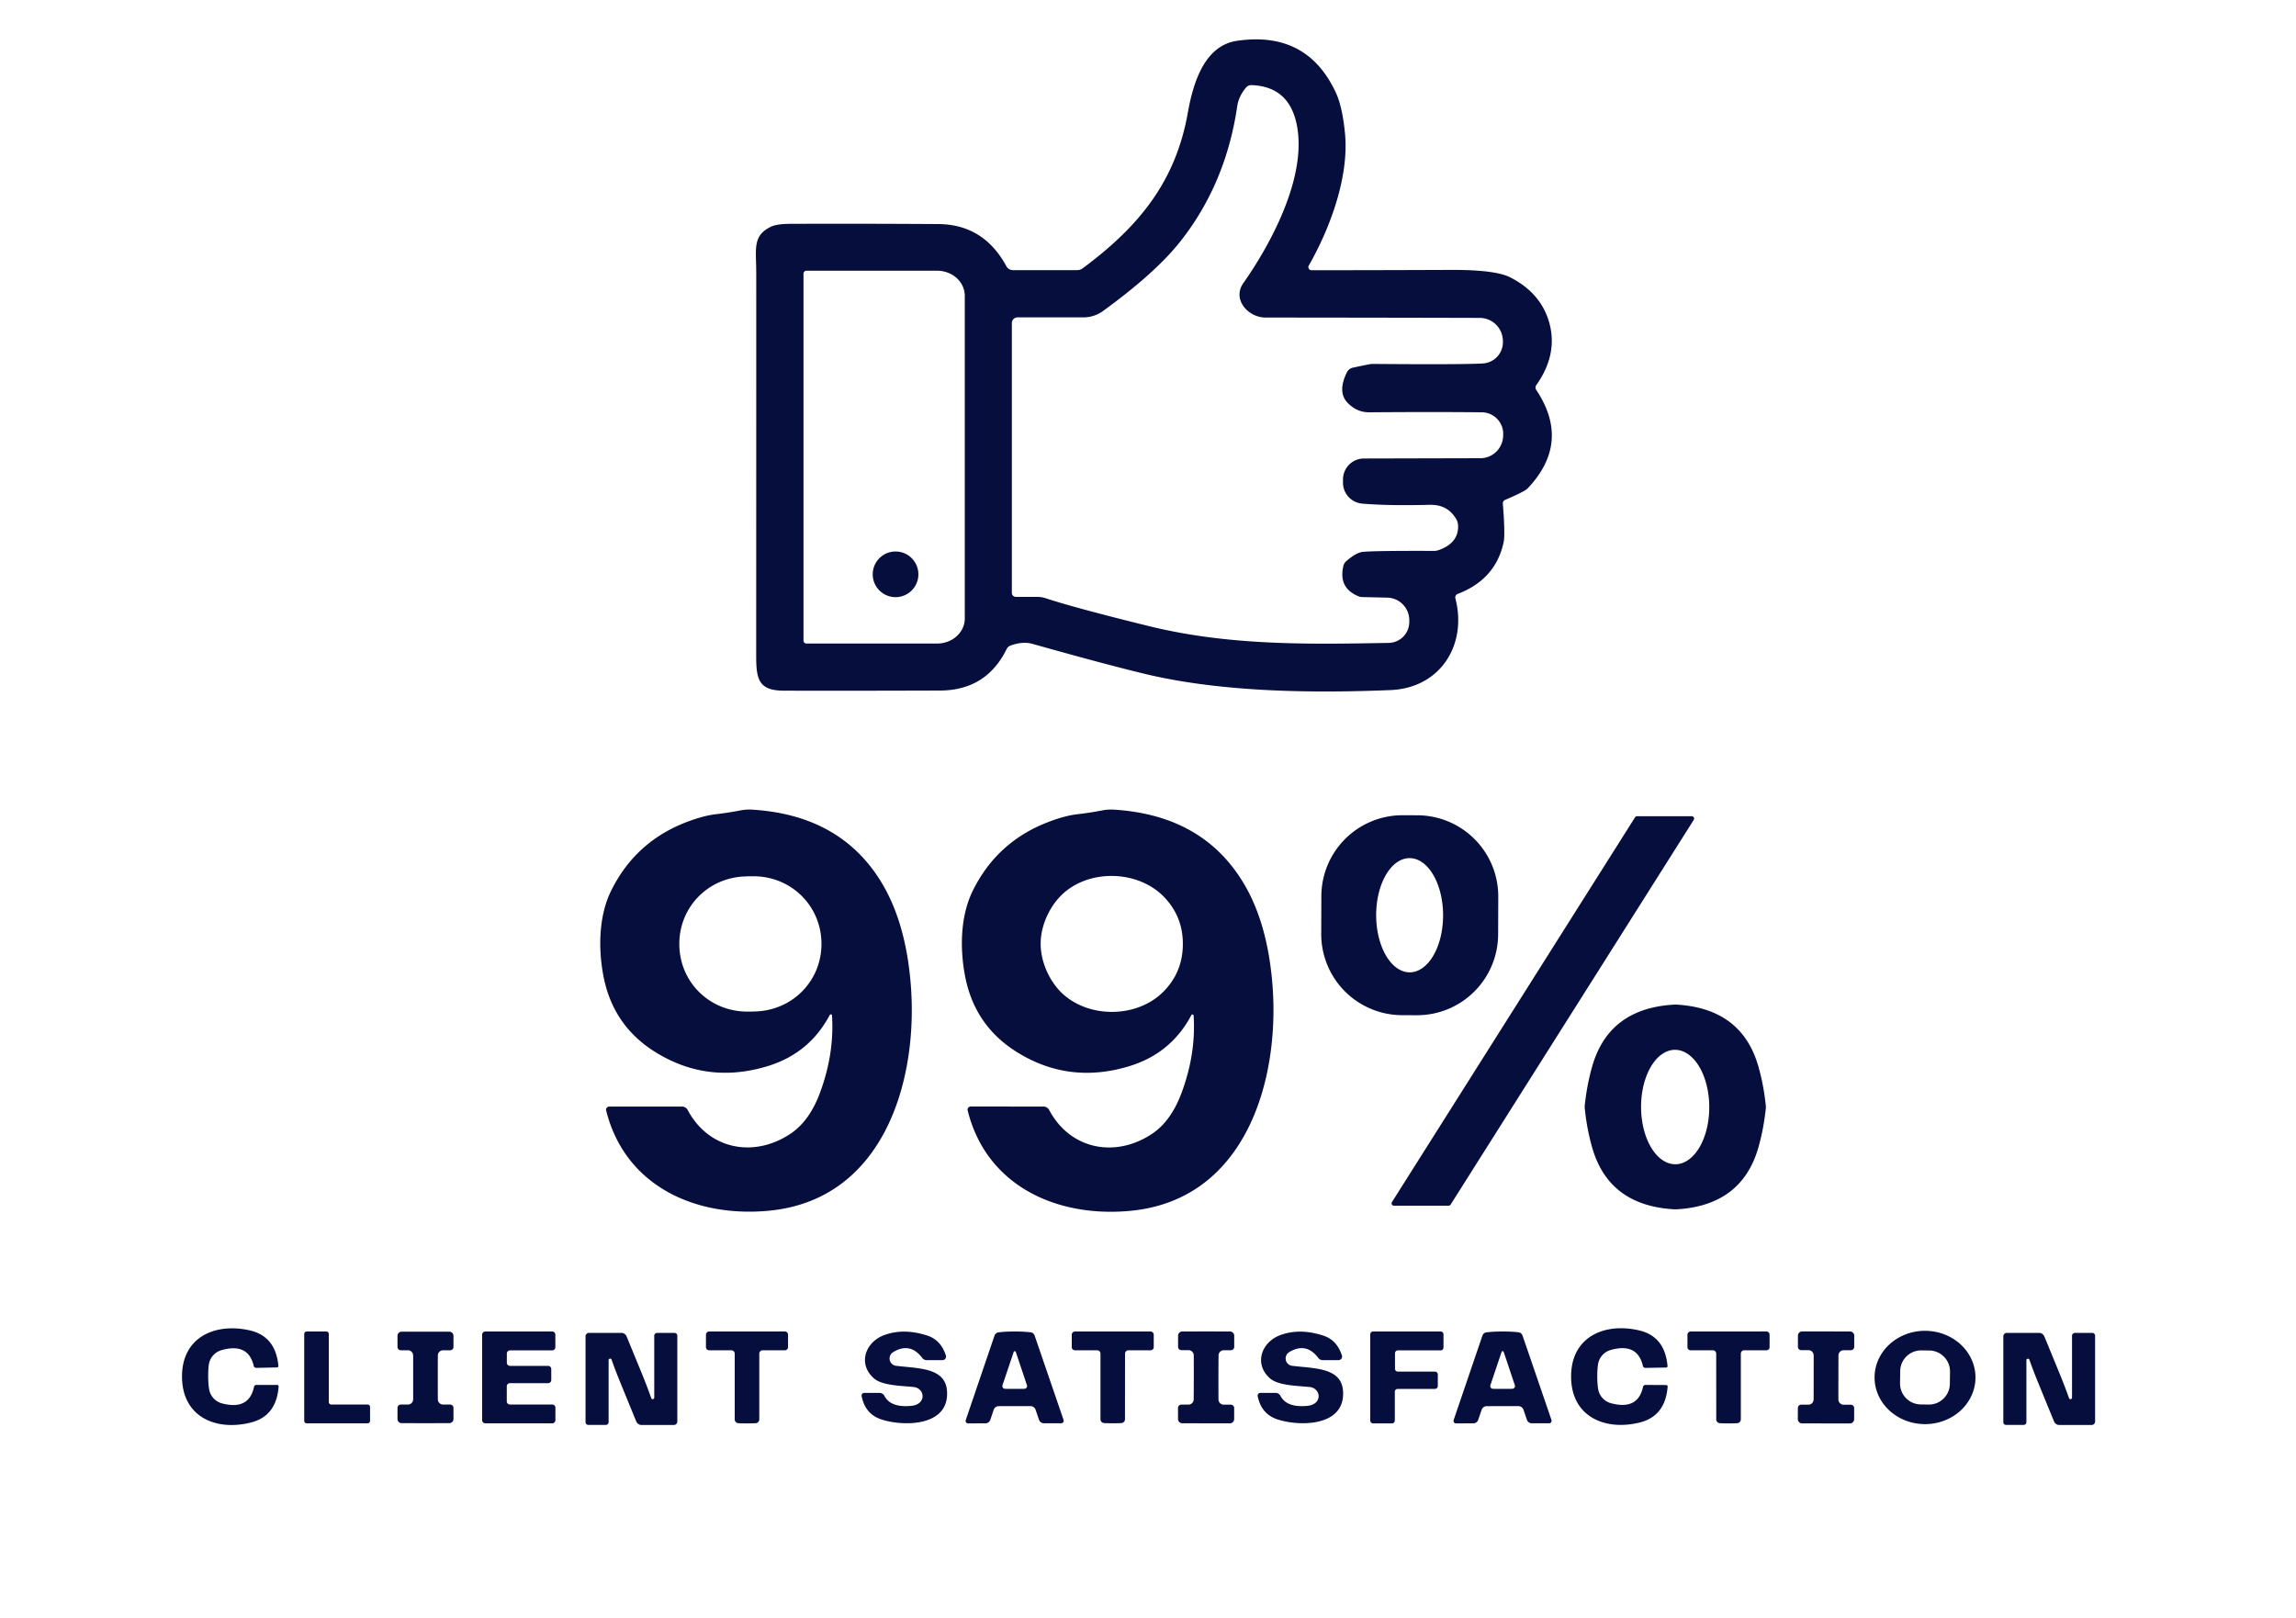 <svg xmlns="http://www.w3.org/2000/svg" version="1.1" viewBox="0.00 0.00 400.00 282.00">
<path fill="#050e3d" d="   M 267.63 67.93   Q 273.74 77.07 266.15 85.09   Q 265.62 85.65 262.23 87.09   A 0.68 0.67 76.3 0 0 261.82 87.77   Q 262.25 93.15 261.95 94.51   Q 260.54 100.98 253.94 103.49   A 0.65 0.65 0.0 0 0 253.55 104.25   C 255.66 112.42 250.88 119.89 242.24 120.24   C 228.91 120.78 212.76 120.66 199.18 117.35   Q 192.17 115.65 179.88 112.19   Q 178.19 111.71 176.05 112.48   A 1.28 1.27 2.4 0 0 175.36 113.11   Q 171.82 120.30 163.74 120.32   Q 144.43 120.38 136.50 120.34   C 132.10 120.32 131.74 118.26 131.74 114.23   Q 131.76 51.78 131.75 47.45   C 131.74 43.40 131.05 41.04 134.36 39.48   Q 135.38 39.00 137.80 39.00   Q 150.65 38.96 163.47 39.04   Q 171.38 39.10 175.33 46.39   A 1.31 1.30 -14.2 0 0 176.48 47.07   L 187.65 47.07   A 1.63 1.61 26.4 0 0 188.62 46.75   C 198.32 39.55 204.80 31.75 206.94 19.63   C 207.95 13.93 210.04 7.91 215.52 7.11   Q 227.66 5.34 232.69 16.06   Q 233.87 18.57 234.32 23.24   C 235.05 30.80 231.73 39.76 228.01 46.27   A 0.54 0.54 0.0 0 0 228.47 47.08   Q 237.55 47.09 252.65 47.03   Q 260.48 46.99 263.09 48.32   Q 268.34 50.99 269.84 56.00   Q 271.52 61.64 267.64 67.11   A 0.74 0.73 46.4 0 0 267.63 67.93   Z   M 176.98 104.00   L 180.72 104.00   A 4.64 4.61 54.3 0 1 182.22 104.25   Q 187.30 105.93 200.19 109.10   C 214.44 112.61 228.82 112.24 241.93 112.02   A 3.65 3.65 0.0 0 0 245.52 108.37   L 245.52 108.06   A 3.93 3.93 0.0 0 0 241.68 104.13   L 237.27 104.03   A 1.67 1.59 -31.2 0 1 236.68 103.90   Q 233.13 102.46 234.04 98.61   A 1.60 1.53 77.5 0 1 234.55 97.77   Q 236.29 96.25 237.50 96.15   Q 239.94 95.95 249.77 95.99   A 2.41 2.39 35.2 0 0 250.66 95.84   Q 254.17 94.59 254.02 91.51   A 2.33 2.31 -62.0 0 0 253.70 90.45   C 252.65 88.69 251.16 87.90 248.98 87.96   Q 241.93 88.14 237.32 87.75   A 3.67 3.67 0.0 0 1 233.97 83.97   L 233.97 83.56   A 3.66 3.65 89.8 0 1 237.61 79.89   L 257.90 79.84   A 3.99 3.98 -88.7 0 0 261.87 76.04   L 261.88 75.81   A 3.76 3.76 0.0 0 0 258.16 71.84   Q 249.84 71.75 238.58 71.84   Q 236.33 71.86 234.71 70.11   Q 232.99 68.25 234.65 64.88   A 1.50 1.49 6.9 0 1 235.70 64.06   Q 238.78 63.40 239.01 63.41   Q 254.57 63.54 258.32 63.33   A 3.72 3.72 0.0 0 0 261.83 59.42   L 261.82 59.22   A 4.04 4.04 0.0 0 0 257.80 55.39   Q 239.01 55.34 220.51 55.33   C 217.38 55.33 214.66 52.13 216.59 49.36   C 221.69 42.09 227.68 30.63 225.93 21.79   Q 224.60 15.05 218.01 14.83   A 1.15 1.14 -68.1 0 0 217.11 15.22   Q 215.80 16.75 215.54 18.54   Q 213.56 31.97 205.72 41.96   C 202.20 46.45 196.97 50.68 192.18 54.18   A 5.82 5.80 26.8 0 1 188.75 55.30   L 177.27 55.30   A 0.99 0.98 -0.0 0 0 176.28 56.28   L 176.28 103.31   A 0.70 0.69 0.0 0 0 176.98 104.00   Z   M 139.98 47.69   L 139.98 111.61   A 0.52 0.52 0.0 0 0 140.50 112.13   L 163.26 112.13   A 4.82 4.36 -0.0 0 0 168.08 107.77   L 168.08 51.53   A 4.82 4.36 0.0 0 0 163.26 47.17   L 140.50 47.17   A 0.52 0.52 0.0 0 0 139.98 47.69   Z"/>
<circle fill="#050e3d" cx="156.02" cy="100.07" r="3.98"/>
<path fill="#050e3d" d="   M 144.95 176.95   A 0.21 0.21 0.0 0 0 144.55 176.86   Q 140.96 183.65 133.48 185.84   Q 123.17 188.88 114.23 183.35   Q 106.76 178.74 105.11 169.98   C 104.22 165.25 104.30 159.63 106.45 155.24   Q 110.66 146.68 119.58 143.25   Q 122.52 142.12 124.71 141.87   Q 126.80 141.63 129.03 141.20   A 7.97 7.86 40.8 0 1 131.01 141.07   Q 146.01 141.98 153.16 153.10   Q 157.69 160.13 158.64 171.16   C 160.10 187.95 154.14 209.00 134.01 210.95   C 121.18 212.19 108.89 206.67 105.60 193.49   A 0.55 0.55 0.0 0 1 106.13 192.81   L 118.82 192.81   A 1.11 1.10 -13.8 0 1 119.80 193.40   C 123.49 200.33 131.36 201.79 137.72 197.54   Q 141.02 195.34 142.86 190.39   Q 145.37 183.62 144.95 176.95   Z   M 118.35 164.72   C 118.48 171.27 123.74 176.29 130.25 176.26   Q 130.94 176.26 130.97 176.26   Q 131.00 176.25 131.69 176.23   C 138.19 175.99 143.24 170.77 143.11 164.22   C 142.97 157.67 137.71 152.65 131.21 152.68   Q 130.52 152.68 130.49 152.68   Q 130.46 152.68 129.77 152.71   C 123.27 152.94 118.22 158.17 118.35 164.72   Z"/>
<path fill="#050e3d" d="   M 207.95 176.97   A 0.21 0.21 0.0 0 0 207.55 176.88   Q 203.96 183.67 196.47 185.85   Q 186.16 188.89 177.22 183.35   Q 169.75 178.73 168.11 169.97   C 167.22 165.24 167.30 159.62 169.46 155.23   Q 173.67 146.67 182.60 143.24   Q 185.54 142.11 187.73 141.87   Q 189.82 141.63 192.05 141.20   A 7.97 7.86 40.9 0 1 194.03 141.07   Q 209.04 141.99 216.18 153.12   Q 220.71 160.15 221.65 171.19   C 223.10 187.98 217.12 209.03 196.98 210.97   C 184.15 212.20 171.86 206.67 168.58 193.48   A 0.55 0.55 0.0 0 1 169.11 192.80   L 181.80 192.81   A 1.11 1.10 -13.7 0 1 182.78 193.40   C 186.47 200.34 194.34 201.80 200.70 197.56   Q 204.01 195.36 205.85 190.41   Q 208.37 183.64 207.95 176.97   Z   M 181.30 164.27   C 181.25 167.57 182.84 170.97 184.99 173.02   C 189.63 177.45 198.00 177.41 202.59 172.88   Q 206.00 169.52 206.07 164.67   Q 206.15 159.82 202.86 156.35   C 198.41 151.67 190.05 151.36 185.27 155.64   C 183.06 157.62 181.35 160.97 181.30 164.27   Z"/>
<path fill="#050e3d" d="   M 260.998 162.814   A 14.13 14.13 0.0 0 1 246.819 176.894   L 244.259 176.885   A 14.13 14.13 0.0 0 1 230.179 162.706   L 230.202 156.126   A 14.13 14.13 0.0 0 1 244.381 142.046   L 246.941 142.055   A 14.13 14.13 0.0 0 1 261.021 156.234   L 260.998 162.814   Z   M 245.597 169.42   A 9.95 5.83 89.9 0 0 251.41 159.46   A 9.95 5.83 89.9 0 0 245.563 149.52   A 9.95 5.83 89.9 0 0 239.75 159.48   A 9.95 5.83 89.9 0 0 245.597 169.42   Z"/>
<path fill="#050e3d" d="   M 285.20 142.22   L 294.74 142.22   A 0.41 0.41 0.0 0 1 295.08 142.85   L 252.72 209.89   A 0.41 0.41 0.0 0 1 252.37 210.08   L 242.84 210.08   A 0.41 0.41 0.0 0 1 242.50 209.45   L 284.85 142.41   A 0.41 0.41 0.0 0 1 285.20 142.22   Z"/>
<path fill="#050e3d" d="   M 291.88 175.04   Q 292.09 175.04 292.47 175.07   Q 303.58 175.89 306.38 185.96   Q 307.30 189.25 307.64 192.76   Q 307.64 192.81 307.64 192.89   Q 307.64 192.98 307.64 193.03   Q 307.29 196.54 306.37 199.83   Q 303.55 209.89 292.44 210.69   Q 292.06 210.71 291.84 210.71   Q 291.63 210.71 291.25 210.68   Q 280.14 209.87 277.34 199.80   Q 276.42 196.51 276.08 193.00   Q 276.08 192.95 276.08 192.86   Q 276.08 192.78 276.08 192.73   Q 276.43 189.22 277.35 185.93   Q 280.17 175.86 291.28 175.07   Q 291.66 175.04 291.88 175.04   Z   M 291.875 202.86   A 9.97 5.94 89.8 0 0 297.78 192.869   A 9.97 5.94 89.8 0 0 291.805 182.92   A 9.97 5.94 89.8 0 0 285.9 192.911   A 9.97 5.94 89.8 0 0 291.875 202.86   Z"/>
<path fill="#050e3d" d="   M 36.27 239.92   Q 36.29 241.20 36.43 242.05   A 3.09 3.08 2.7 0 0 38.69 244.53   Q 43.38 245.76 44.25 241.65   A 0.43 0.42 -84.1 0 1 44.66 241.31   L 48.30 241.31   A 0.25 0.24 -87.8 0 1 48.54 241.58   Q 48.17 246.75 43.67 247.87   C 37.68 249.37 31.79 246.94 31.71 239.97   C 31.63 232.99 37.47 230.44 43.49 231.80   Q 48.02 232.82 48.50 237.98   A 0.25 0.24 86.5 0 1 48.27 238.26   L 44.63 238.34   A 0.43 0.42 82.8 0 1 44.21 238.01   Q 43.25 233.92 38.59 235.25   A 3.09 3.08 -4.0 0 0 36.38 237.78   Q 36.26 238.63 36.27 239.92   Z"/>
<path fill="#050e3d" d="   M 273.71 239.90   C 273.67 232.93 279.52 230.41 285.53 231.80   Q 290.05 232.84 290.51 238.00   A 0.25 0.24 86.8 0 1 290.27 238.28   L 286.63 238.34   A 0.43 0.42 83.1 0 1 286.22 238.01   Q 285.28 233.91 280.61 235.22   A 3.09 3.08 -3.7 0 0 278.40 237.73   Q 278.27 238.59 278.27 239.87   Q 278.28 241.16 278.42 242.01   A 3.09 3.08 3.0 0 0 280.67 244.50   Q 285.35 245.75 286.24 241.65   A 0.43 0.42 -83.8 0 1 286.65 241.31   L 290.29 241.33   A 0.25 0.24 -87.5 0 1 290.53 241.60   Q 290.13 246.77 285.62 247.87   C 279.63 249.33 273.75 246.87 273.71 239.90   Z"/>
<path fill="#050e3d" d="   M 57.71 244.72   L 64.04 244.72   A 0.43 0.43 0.0 0 1 64.47 245.15   L 64.47 247.57   A 0.43 0.43 0.0 0 1 64.04 248.00   L 53.43 248.00   A 0.43 0.43 0.0 0 1 53.00 247.57   L 53.00 232.43   A 0.43 0.43 0.0 0 1 53.43 232.00   L 56.85 232.00   A 0.43 0.43 0.0 0 1 57.28 232.43   L 57.28 244.29   A 0.43 0.43 0.0 0 0 57.71 244.72   Z"/>
<path fill="#050e3d" d="   M 74.13 232.03   Q 76.42 232.03 78.27 232.03   A 0.73 0.72 0.1 0 1 79.00 232.75   L 79.00 234.70   A 0.58 0.57 0.0 0 1 78.42 235.27   L 77.18 235.27   A 0.92 0.91 -89.5 0 0 76.28 236.17   Q 76.27 236.83 76.27 240.00   Q 76.27 243.17 76.28 243.83   A 0.92 0.91 89.5 0 0 77.18 244.73   L 78.42 244.73   A 0.58 0.57 -0.0 0 1 79.00 245.30   L 79.00 247.25   A 0.73 0.72 -0.2 0 1 78.27 247.97   Q 76.42 247.97 74.13 247.98   Q 71.83 247.97 69.98 247.97   A 0.73 0.72 0.1 0 1 69.25 247.25   L 69.25 245.30   A 0.58 0.57 0.0 0 1 69.83 244.73   L 71.07 244.73   A 0.92 0.91 -89.5 0 0 71.98 243.83   Q 71.98 243.17 71.98 240.00   Q 71.98 236.83 71.98 236.17   A 0.92 0.91 89.5 0 0 71.07 235.27   L 69.83 235.27   A 0.58 0.57 -0.0 0 1 69.25 234.70   L 69.25 232.75   A 0.73 0.72 -0.2 0 1 69.98 232.03   Q 71.83 232.03 74.13 232.03   Z"/>
<path fill="#050e3d" d="   M 95.49 241.00   L 88.84 241.00   A 0.55 0.55 0.0 0 0 88.29 241.55   L 88.29 244.17   A 0.55 0.55 0.0 0 0 88.84 244.72   L 96.21 244.72   A 0.55 0.55 0.0 0 1 96.76 245.27   L 96.76 247.45   A 0.55 0.55 0.0 0 1 96.21 248.00   L 84.55 248.00   A 0.55 0.55 0.0 0 1 84.00 247.45   L 84.00 232.55   A 0.55 0.55 0.0 0 1 84.55 232.00   L 96.20 232.00   A 0.55 0.55 0.0 0 1 96.75 232.55   L 96.75 234.74   A 0.55 0.55 0.0 0 1 96.20 235.29   L 88.85 235.29   A 0.55 0.55 0.0 0 0 88.30 235.84   L 88.30 237.44   A 0.55 0.55 0.0 0 0 88.85 237.99   L 95.49 237.99   A 0.55 0.55 0.0 0 1 96.04 238.54   L 96.04 240.45   A 0.55 0.55 0.0 0 1 95.49 241.00   Z"/>
<path fill="#050e3d" d="   M 130.14 232.00   Q 136.36 232.00 136.71 231.99   A 0.57 0.57 0.0 0 1 137.29 232.56   L 137.29 234.73   A 0.55 0.54 0.0 0 1 136.74 235.27   L 132.87 235.27   A 0.59 0.59 0.0 0 0 132.28 235.86   L 132.28 247.31   A 0.67 0.65 87.1 0 1 131.69 247.97   Q 131.33 248.01 130.14 248.01   Q 128.95 248.01 128.59 247.97   A 0.67 0.65 -87.1 0 1 128.00 247.31   L 128.00 235.86   A 0.59 0.59 0.0 0 0 127.41 235.27   L 123.54 235.27   A 0.55 0.54 -0.0 0 1 122.99 234.73   L 122.99 232.56   A 0.57 0.57 0.0 0 1 123.56 232.00   Q 123.91 232.00 130.14 232.00   Z"/>
<path fill="#050e3d" d="   M 164.20 236.99   L 161.44 236.99   A 0.97 0.97 0.0 0 1 160.67 236.61   Q 158.56 233.81 155.61 235.59   A 1.29 1.29 0.0 0 0 156.12 237.98   C 160.41 238.49 165.28 238.28 164.99 243.21   C 164.67 248.57 157.27 248.52 153.60 247.34   Q 150.73 246.42 150.11 243.25   A 0.46 0.46 0.0 0 1 150.56 242.70   L 153.24 242.70   A 0.95 0.94 75.6 0 1 154.07 243.20   Q 155.16 245.30 158.74 244.96   Q 160.03 244.83 160.52 244.02   A 1.64 1.53 17.8 0 0 159.22 241.68   C 157.10 241.45 153.72 241.45 152.26 240.17   C 149.39 237.67 150.73 233.82 154.09 232.61   Q 157.50 231.38 161.58 232.72   Q 163.92 233.49 164.79 236.19   A 0.62 0.62 0.0 0 1 164.20 236.99   Z"/>
<path fill="#050e3d" d="   M 176.75 232.00   Q 178.37 232.00 179.56 232.14   A 0.85 0.84 84.2 0 1 180.25 232.71   L 185.29 247.41   A 0.44 0.43 80.4 0 1 184.88 247.99   L 181.85 247.99   A 0.89 0.88 80.1 0 1 181.02 247.40   L 180.42 245.65   A 0.95 0.93 80.4 0 0 179.53 245.00   Q 178.98 245.00 176.77 245.00   Q 174.55 245.00 174.01 245.01   A 0.95 0.93 -80.5 0 0 173.11 245.66   L 172.52 247.41   A 0.89 0.88 -80.2 0 1 171.69 248.00   L 168.66 248.01   A 0.44 0.43 -80.5 0 1 168.25 247.43   L 173.26 232.72   A 0.85 0.84 -84.3 0 1 173.95 232.15   Q 175.14 232.00 176.75 232.00   Z   M 176.78 242.00   Q 178.37 242.00 178.52 241.98   A 0.48 0.47 77.4 0 0 178.91 241.36   L 176.97 235.57   A 0.23 0.20 5.2 0 0 176.85 235.45   Q 176.82 235.43 176.78 235.43   Q 176.75 235.43 176.71 235.45   A 0.23 0.20 -5.2 0 0 176.60 235.57   L 174.65 241.36   A 0.48 0.47 -77.3 0 0 175.04 241.98   Q 175.19 242.00 176.78 242.00   Z"/>
<path fill="#050e3d" d="   M 193.86 247.99   Q 192.67 247.99 192.31 247.95   A 0.66 0.65 -87.1 0 1 191.72 247.29   L 191.72 235.86   A 0.59 0.59 0.0 0 0 191.13 235.27   L 187.27 235.27   A 0.55 0.54 -0.0 0 1 186.72 234.73   L 186.72 232.56   A 0.57 0.56 0.2 0 1 187.29 232.00   Q 187.64 232.00 193.86 232.00   Q 200.07 232.01 200.42 232.00   A 0.57 0.56 -0.2 0 1 201.00 232.56   L 201.00 234.73   A 0.55 0.54 0.0 0 1 200.45 235.27   L 196.59 235.27   A 0.59 0.59 0.0 0 0 196.00 235.86   L 195.99 247.29   A 0.66 0.65 87.1 0 1 195.41 247.95   Q 195.05 247.99 193.86 247.99   Z"/>
<path fill="#050e3d" d="   M 212.27 240.00   Q 212.27 243.18 212.28 243.84   A 0.92 0.91 89.5 0 0 213.19 244.75   L 214.43 244.75   A 0.58 0.57 0.0 0 1 215.01 245.32   L 215.01 247.28   A 0.74 0.73 -0.1 0 1 214.28 248.00   Q 212.42 248.00 210.12 248.00   Q 207.82 247.99 205.96 247.99   A 0.74 0.73 0.2 0 1 205.23 247.27   L 205.23 245.31   A 0.58 0.57 0.0 0 1 205.81 244.74   L 207.05 244.74   A 0.92 0.91 -89.4 0 0 207.96 243.84   Q 207.97 243.18 207.98 240.00   Q 207.98 236.82 207.97 236.16   A 0.92 0.91 89.5 0 0 207.06 235.25   L 205.82 235.25   A 0.58 0.57 0.0 0 1 205.24 234.68   L 205.24 232.72   A 0.74 0.73 -0.1 0 1 205.97 232.00   Q 207.83 232.00 210.13 231.99   Q 212.43 232.00 214.29 232.00   A 0.74 0.73 0.2 0 1 215.02 232.73   L 215.02 234.69   A 0.58 0.57 0.0 0 1 214.44 235.26   L 213.20 235.26   A 0.92 0.91 -89.4 0 0 212.29 236.16   Q 212.28 236.82 212.27 240.00   Z"/>
<path fill="#050e3d" d="   M 233.79 236.20   A 0.62 0.62 0.0 0 1 233.20 236.99   L 230.44 236.99   A 0.97 0.97 0.0 0 1 229.67 236.61   Q 227.56 233.81 224.61 235.59   A 1.29 1.29 0.0 0 0 225.12 237.98   C 229.41 238.49 234.28 238.28 233.98 243.21   C 233.66 248.57 226.27 248.52 222.60 247.33   Q 219.73 246.41 219.11 243.25   A 0.46 0.46 0.0 0 1 219.56 242.70   L 222.24 242.70   A 0.95 0.94 75.6 0 1 223.07 243.20   Q 224.16 245.30 227.74 244.96   Q 229.03 244.83 229.52 244.02   A 1.64 1.53 17.8 0 0 228.22 241.68   C 226.10 241.45 222.72 241.45 221.26 240.17   C 218.40 237.67 219.74 233.82 223.10 232.61   Q 226.50 231.38 230.58 232.73   Q 232.92 233.50 233.79 236.20   Z"/>
<path fill="#050e3d" d="   M 243.03 235.79   L 243.03 238.49   A 0.50 0.50 0.0 0 0 243.53 238.99   L 249.99 238.99   A 0.50 0.50 0.0 0 1 250.49 239.49   L 250.49 241.50   A 0.50 0.50 0.0 0 1 249.99 242.00   L 243.50 242.00   A 0.50 0.50 0.0 0 0 243.00 242.50   L 243.00 247.51   A 0.50 0.50 0.0 0 1 242.50 248.01   L 239.22 248.01   A 0.50 0.50 0.0 0 1 238.72 247.51   L 238.72 232.50   A 0.50 0.50 0.0 0 1 239.22 232.00   L 250.98 232.00   A 0.50 0.50 0.0 0 1 251.48 232.50   L 251.48 234.79   A 0.50 0.50 0.0 0 1 250.98 235.29   L 243.53 235.29   A 0.50 0.50 0.0 0 0 243.03 235.79   Z"/>
<path fill="#050e3d" d="   M 261.77 245.00   Q 259.55 245.01 259.01 245.01   A 0.95 0.93 -80.5 0 0 258.12 245.66   L 257.52 247.41   A 0.89 0.88 -80.2 0 1 256.69 248.00   L 253.66 248.01   A 0.44 0.43 -80.5 0 1 253.25 247.43   L 258.26 232.72   A 0.85 0.84 -84.3 0 1 258.95 232.15   Q 260.14 232.00 261.76 232.00   Q 263.37 232.00 264.56 232.14   A 0.85 0.84 84.2 0 1 265.25 232.71   L 270.29 247.41   A 0.44 0.43 80.4 0 1 269.88 247.99   L 266.85 247.99   A 0.89 0.88 80.1 0 1 266.02 247.40   L 265.42 245.65   A 0.95 0.93 80.4 0 0 264.53 245.00   Q 263.99 245.00 261.77 245.00   Z   M 261.78 242.00   Q 263.37 242.00 263.52 241.98   A 0.48 0.47 77.4 0 0 263.91 241.36   L 261.97 235.56   A 0.24 0.20 5.3 0 0 261.86 235.44   Q 261.82 235.43 261.78 235.43   Q 261.75 235.43 261.71 235.44   A 0.24 0.20 -5.1 0 0 261.60 235.56   L 259.65 241.36   A 0.48 0.47 -77.3 0 0 260.04 241.98   Q 260.19 242.00 261.78 242.00   Z"/>
<path fill="#050e3d" d="   M 301.14 248.01   Q 299.95 248.01 299.59 247.97   A 0.67 0.65 -87.1 0 1 299.00 247.31   L 298.99 235.86   A 0.59 0.59 0.0 0 0 298.40 235.27   L 294.53 235.28   A 0.55 0.54 -0.0 0 1 293.98 234.74   L 293.98 232.57   A 0.57 0.57 0.0 0 1 294.56 232.00   Q 294.91 232.01 301.13 232.00   Q 307.36 232.00 307.71 231.99   A 0.57 0.57 0.0 0 1 308.29 232.56   L 308.29 234.73   A 0.55 0.54 -0.0 0 1 307.74 235.27   L 303.87 235.27   A 0.59 0.59 0.0 0 0 303.28 235.86   L 303.28 247.31   A 0.67 0.65 87.1 0 1 302.70 247.97   Q 302.33 248.01 301.14 248.01   Z"/>
<path fill="#050e3d" d="   M 320.28 240.01   Q 320.27 243.19 320.28 243.85   A 0.92 0.91 89.5 0 0 321.19 244.76   L 322.44 244.76   A 0.58 0.57 0.1 0 1 323.02 245.34   L 323.02 247.30   A 0.74 0.73 -0.1 0 1 322.28 248.02   Q 320.42 248.02 318.12 248.02   Q 315.81 248.01 313.95 248.01   A 0.74 0.73 0.2 0 1 313.21 247.28   L 313.22 245.32   A 0.58 0.57 0.1 0 1 313.80 244.75   L 315.05 244.75   A 0.92 0.91 -89.4 0 0 315.96 243.85   Q 315.97 243.19 315.97 240.00   Q 315.98 236.82 315.97 236.15   A 0.92 0.91 89.5 0 0 315.06 235.25   L 313.81 235.25   A 0.58 0.57 0.1 0 1 313.23 234.67   L 313.23 232.71   A 0.74 0.73 -0.1 0 1 313.97 231.99   Q 315.83 231.99 318.13 231.99   Q 320.44 232.00 322.30 232.00   A 0.74 0.73 0.2 0 1 323.04 232.73   L 323.03 234.69   A 0.58 0.57 0.1 0 1 322.45 235.26   L 321.20 235.26   A 0.92 0.91 -89.4 0 0 320.29 236.16   Q 320.28 236.82 320.28 240.01   Z"/>
<path fill="#050e3d" d="   M 344.16 240.025   A 8.79 8.13 0.1 0 1 335.356 248.14   A 8.79 8.13 0.1 0 1 326.58 239.995   A 8.79 8.13 0.1 0 1 335.384 231.88   A 8.79 8.13 0.1 0 1 344.16 240.025   Z   M 339.724 239.011   A 3.65 3.65 0.0 0 0 336.126 235.31   L 334.746 235.291   A 3.65 3.65 0.0 0 0 331.045 238.889   L 331.016 241.009   A 3.65 3.65 0.0 0 0 334.614 244.71   L 335.994 244.729   A 3.65 3.65 0.0 0 0 339.695 241.131   L 339.724 239.011   Z"/>
<path fill="#050e3d" d="   M 108.16 241.11   Q 107.23 238.85 106.56 236.93   A 0.27 0.27 0.0 0 0 106.03 237.03   L 106.03 247.79   A 0.49 0.49 0.0 0 1 105.54 248.28   L 102.49 248.28   A 0.48 0.48 0.0 0 1 102.01 247.80   L 102.01 232.85   A 0.61 0.60 -90.0 0 1 102.61 232.24   L 108.25 232.24   A 0.99 0.98 78.4 0 1 109.16 232.85   Q 109.31 233.21 111.86 239.42   Q 112.78 241.68 113.45 243.59   A 0.27 0.27 0.0 0 0 113.98 243.50   L 113.98 232.74   A 0.49 0.49 0.0 0 1 114.47 232.25   L 117.52 232.25   A 0.48 0.48 0.0 0 1 118.00 232.73   L 118.00 247.68   A 0.61 0.60 -90.0 0 1 117.40 248.29   L 111.76 248.29   A 0.99 0.98 78.4 0 1 110.85 247.68   Q 110.70 247.32 108.16 241.11   Z"/>
<path fill="#050e3d" d="   M 355.16 241.11   Q 354.23 238.85 353.56 236.94   A 0.27 0.27 0.0 0 0 353.03 237.03   L 353.03 247.79   A 0.49 0.49 0.0 0 1 352.54 248.28   L 349.49 248.28   A 0.48 0.48 0.0 0 1 349.01 247.80   L 349.01 232.85   A 0.61 0.60 90.0 0 1 349.61 232.24   L 355.25 232.24   A 0.99 0.98 78.4 0 1 356.15 232.85   Q 356.31 233.21 358.85 239.42   Q 359.78 241.68 360.45 243.59   A 0.27 0.27 0.0 0 0 360.98 243.50   L 360.98 232.74   A 0.49 0.49 0.0 0 1 361.47 232.25   L 364.52 232.25   A 0.48 0.48 0.0 0 1 365.00 232.73   L 365.00 247.68   A 0.61 0.60 90.0 0 1 364.40 248.29   L 358.76 248.29   A 0.99 0.98 78.4 0 1 357.85 247.68   Q 357.70 247.32 355.16 241.11   Z"/>
</svg>